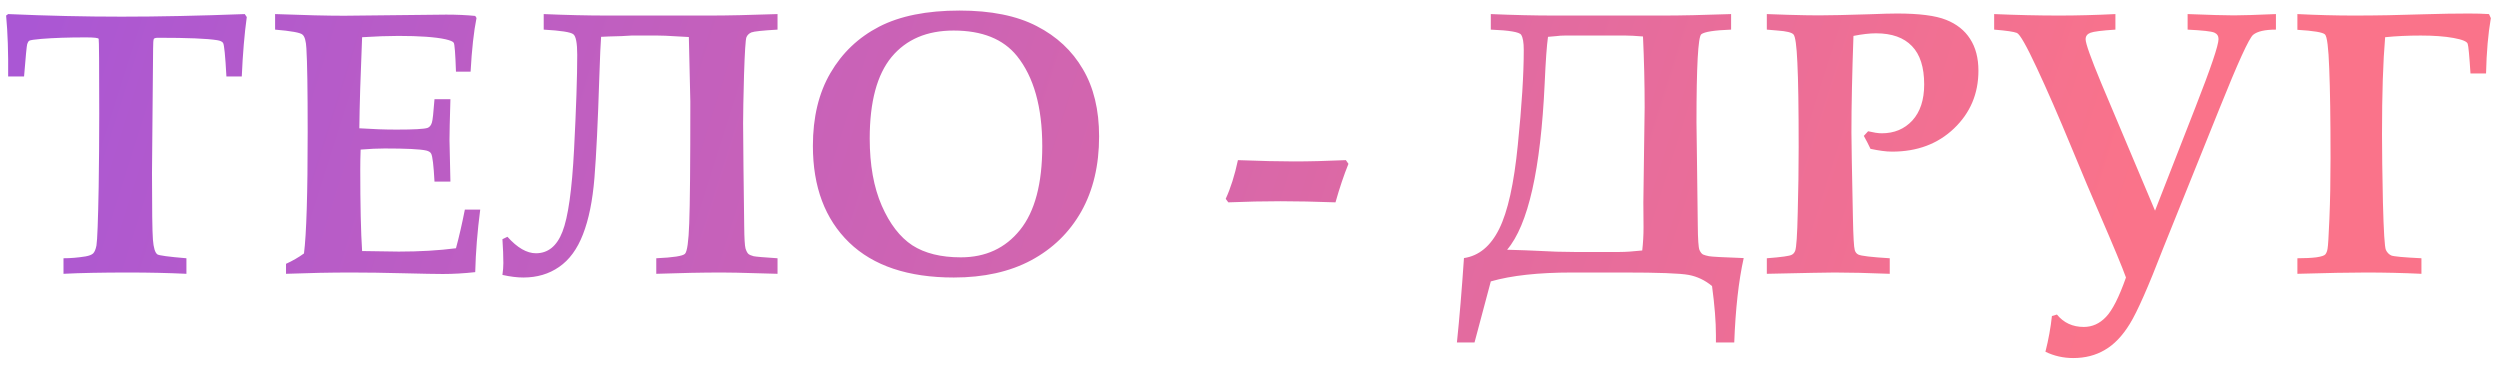 <?xml version="1.0" encoding="UTF-8"?> <svg xmlns="http://www.w3.org/2000/svg" width="211" height="31" viewBox="0 0 211 31" fill="none"> <path d="M5.359 23.109V21.797C5.953 21.797 6.573 21.745 7.219 21.641C7.521 21.588 7.734 21.505 7.859 21.391C7.984 21.266 8.078 21.042 8.141 20.719C8.214 20.271 8.276 18.625 8.328 15.781C8.359 13.76 8.375 11.698 8.375 9.594C8.375 5.458 8.359 3.354 8.328 3.281C8.307 3.198 7.943 3.156 7.234 3.156C5.786 3.156 4.542 3.198 3.5 3.281C2.896 3.333 2.552 3.385 2.469 3.438C2.396 3.49 2.339 3.583 2.297 3.719C2.255 3.844 2.167 4.755 2.031 6.453H0.688C0.708 4.464 0.651 2.75 0.516 1.312L0.688 1.188C3.969 1.333 7.161 1.406 10.266 1.406C13.359 1.406 16.823 1.333 20.656 1.188L20.828 1.438C20.63 2.865 20.49 4.536 20.406 6.453H19.109C19.016 4.714 18.922 3.771 18.828 3.625C18.755 3.51 18.588 3.432 18.328 3.391C17.495 3.255 15.838 3.188 13.359 3.188C13.151 3.188 13.026 3.219 12.984 3.281C12.943 3.354 12.922 3.63 12.922 4.109L12.828 14.609C12.828 17.651 12.854 19.521 12.906 20.219C12.958 20.906 13.083 21.323 13.281 21.469C13.417 21.562 14.234 21.672 15.734 21.797V23.109C14.203 23.037 12.578 23 10.859 23C8.599 23 6.766 23.037 5.359 23.109ZM24.14 23.109V22.266C24.692 22.016 25.197 21.724 25.656 21.391C25.864 19.766 25.968 16.349 25.968 11.141C25.968 7.589 25.932 5.234 25.859 4.078C25.828 3.464 25.718 3.078 25.531 2.922C25.354 2.755 24.583 2.615 23.218 2.5V1.188C25.677 1.281 27.619 1.328 29.046 1.328L37.656 1.234C38.562 1.234 39.38 1.271 40.109 1.344L40.218 1.516C39.989 2.651 39.822 4.161 39.718 6.047H38.484C38.432 4.526 38.369 3.714 38.296 3.609C38.234 3.505 37.999 3.406 37.593 3.312C36.728 3.125 35.406 3.031 33.624 3.031C32.749 3.031 31.729 3.068 30.562 3.141C30.427 6.359 30.348 8.922 30.328 10.828C31.442 10.901 32.489 10.938 33.468 10.938C34.916 10.938 35.786 10.891 36.078 10.797C36.255 10.734 36.38 10.583 36.453 10.344C36.515 10.156 36.588 9.5 36.671 8.375H38.015C37.963 10.135 37.937 11.281 37.937 11.812L38.015 15.328H36.671C36.598 13.963 36.505 13.177 36.39 12.969C36.328 12.844 36.187 12.755 35.968 12.703C35.447 12.588 34.275 12.531 32.453 12.531C31.88 12.531 31.208 12.562 30.437 12.625C30.416 13.177 30.406 13.74 30.406 14.312C30.406 17.292 30.458 19.583 30.562 21.188L33.656 21.234C35.416 21.234 37.025 21.141 38.484 20.953C38.744 19.995 38.994 18.906 39.234 17.688H40.531C40.291 19.521 40.15 21.281 40.109 22.969C39.161 23.073 38.249 23.125 37.374 23.125C36.801 23.125 35.671 23.104 33.984 23.062C32.411 23.021 30.963 23 29.64 23C27.9 23 26.067 23.037 24.14 23.109ZM58.139 3.125L56.171 3.016C55.993 3.005 55.764 3 55.483 3H53.296L52.468 3.047C51.603 3.068 51.025 3.089 50.733 3.109C50.691 3.599 50.639 4.781 50.577 6.656C50.462 10.292 50.327 13.078 50.171 15.016C50.014 16.943 49.691 18.531 49.202 19.781C48.723 21.021 48.051 21.938 47.186 22.531C46.332 23.125 45.327 23.422 44.171 23.422C43.65 23.422 43.061 23.349 42.405 23.203C42.457 22.849 42.483 22.516 42.483 22.203C42.483 21.641 42.457 20.969 42.405 20.188L42.827 19.984C43.66 20.912 44.462 21.375 45.233 21.375C46.254 21.375 46.999 20.771 47.468 19.562C47.947 18.354 48.275 16.031 48.452 12.594C48.629 9.146 48.718 6.49 48.718 4.625C48.718 3.635 48.608 3.057 48.389 2.891C48.181 2.714 47.348 2.583 45.889 2.5V1.188C47.816 1.271 49.608 1.312 51.264 1.312H59.921C61.368 1.312 63.27 1.271 65.624 1.188V2.5C64.363 2.573 63.629 2.651 63.421 2.734C63.223 2.818 63.082 2.953 62.999 3.141C62.926 3.318 62.858 4.375 62.796 6.312C62.743 8.24 62.718 9.604 62.718 10.406C62.718 10.573 62.728 11.807 62.749 14.109L62.811 19.094C62.822 20.115 62.858 20.74 62.921 20.969C62.993 21.198 63.077 21.354 63.171 21.438C63.264 21.51 63.41 21.573 63.608 21.625C63.816 21.667 64.488 21.724 65.624 21.797V23.109C65.374 23.109 64.801 23.094 63.905 23.062C62.603 23.021 61.608 23 60.921 23C59.316 23 57.473 23.037 55.389 23.109V21.797C56.816 21.734 57.624 21.609 57.811 21.422C57.999 21.234 58.118 20.375 58.171 18.844C58.233 17.302 58.264 13.88 58.264 8.578L58.139 3.125ZM80.498 23.422C76.654 23.422 73.712 22.438 71.67 20.469C69.628 18.49 68.608 15.771 68.608 12.312C68.608 9.896 69.102 7.844 70.092 6.156C71.082 4.458 72.451 3.156 74.201 2.25C75.962 1.344 78.222 0.891 80.983 0.891C83.639 0.891 85.811 1.328 87.498 2.203C89.186 3.068 90.483 4.276 91.389 5.828C92.305 7.37 92.764 9.266 92.764 11.516C92.764 13.953 92.264 16.062 91.264 17.844C90.264 19.615 88.852 20.99 87.029 21.969C85.217 22.938 83.04 23.422 80.498 23.422ZM81.092 21.719C83.186 21.719 84.852 20.948 86.092 19.406C87.342 17.854 87.967 15.5 87.967 12.344C87.967 9.031 87.253 6.49 85.826 4.719C84.67 3.292 82.889 2.578 80.483 2.578C78.233 2.578 76.488 3.323 75.248 4.812C74.019 6.302 73.404 8.594 73.404 11.688C73.404 13.917 73.743 15.807 74.42 17.359C75.097 18.901 75.957 20.016 76.998 20.703C78.05 21.38 79.415 21.719 81.092 21.719ZM103.669 17.078L103.45 16.781C103.867 15.875 104.21 14.787 104.481 13.516C106.408 13.588 107.981 13.625 109.2 13.625C110.481 13.625 111.945 13.588 113.591 13.516L113.809 13.828C113.424 14.776 113.059 15.859 112.716 17.078C110.986 17.016 109.44 16.984 108.075 16.984C106.679 16.984 105.21 17.016 103.669 17.078ZM147.168 21.781C146.74 23.708 146.475 26.083 146.371 28.906H144.824V28.281C144.824 27.146 144.714 25.766 144.496 24.141C143.902 23.651 143.246 23.338 142.527 23.203C141.808 23.068 139.98 23 137.043 23H132.683C129.85 23 127.563 23.25 125.824 23.75L124.449 28.906H122.964C123.183 26.792 123.381 24.417 123.558 21.781C124.819 21.594 125.808 20.776 126.527 19.328C127.256 17.87 127.782 15.5 128.105 12.219C128.438 8.938 128.605 6.271 128.605 4.219C128.605 3.583 128.532 3.156 128.386 2.938C128.251 2.708 127.397 2.562 125.824 2.5V1.188C127.751 1.271 129.537 1.312 131.183 1.312H140.402C141.839 1.312 143.74 1.271 146.105 1.188V2.5C144.699 2.552 143.86 2.682 143.589 2.891C143.319 3.099 143.183 5.583 143.183 10.344C143.183 10.5 143.199 11.703 143.23 13.953L143.293 19.047C143.303 20.193 143.35 20.875 143.433 21.094C143.527 21.302 143.631 21.432 143.746 21.484C143.871 21.537 144.037 21.583 144.246 21.625C144.464 21.667 145.438 21.719 147.168 21.781ZM138.605 21.141C138.678 20.495 138.714 19.844 138.714 19.188L138.699 17.094L138.808 9.062C138.808 7.062 138.761 5.068 138.668 3.078C138.032 3.026 137.543 3 137.199 3H132.089C131.819 3 131.574 3.016 131.355 3.047L130.652 3.109C130.548 3.818 130.454 5.125 130.371 7.031C130.037 14.302 128.98 18.984 127.199 21.078C128.355 21.109 129.225 21.141 129.808 21.172C130.881 21.234 131.897 21.266 132.855 21.266H136.699C137.188 21.266 137.824 21.224 138.605 21.141ZM149.12 23.109V21.797C150.36 21.703 151.063 21.604 151.229 21.5C151.354 21.438 151.448 21.328 151.511 21.172C151.615 20.912 151.688 19.833 151.729 17.938C151.781 16.042 151.807 14.203 151.807 12.422C151.807 9.099 151.771 6.724 151.698 5.297C151.636 3.87 151.526 3.073 151.37 2.906C151.224 2.74 150.776 2.63 150.026 2.578L149.12 2.5V1.188L150.886 1.25C151.979 1.281 152.849 1.297 153.495 1.297C154.38 1.297 155.807 1.266 157.776 1.203C158.839 1.161 159.62 1.141 160.12 1.141C161.985 1.141 163.36 1.318 164.245 1.672C165.141 2.026 165.818 2.562 166.276 3.281C166.745 4 166.979 4.896 166.979 5.969C166.979 7.906 166.292 9.531 164.917 10.844C163.552 12.146 161.813 12.797 159.698 12.797C159.427 12.797 159.141 12.776 158.839 12.734C158.537 12.693 158.214 12.635 157.87 12.562C157.693 12.188 157.505 11.823 157.307 11.469L157.667 11.078C157.896 11.13 158.104 11.172 158.292 11.203C158.49 11.234 158.667 11.25 158.823 11.25C159.875 11.25 160.735 10.891 161.401 10.172C162.068 9.443 162.401 8.427 162.401 7.125C162.401 5.677 162.057 4.599 161.37 3.891C160.682 3.172 159.672 2.812 158.339 2.812C157.797 2.812 157.162 2.885 156.432 3.031C156.318 6.24 156.261 8.958 156.261 11.188C156.261 11.938 156.302 14.328 156.386 18.359C156.417 19.953 156.469 20.87 156.542 21.109C156.594 21.287 156.693 21.412 156.839 21.484C157.068 21.599 157.953 21.703 159.495 21.797V23.109C157.651 23.037 156.099 23 154.839 23C154.276 23 152.37 23.037 149.12 23.109ZM192.088 2.5C191.161 2.5 190.52 2.646 190.166 2.938C189.822 3.219 188.88 5.281 187.338 9.125L182.572 20.953C181.322 24.193 180.385 26.318 179.76 27.328C179.135 28.349 178.432 29.083 177.651 29.531C176.88 29.99 175.989 30.219 174.979 30.219C174.145 30.219 173.364 30.042 172.635 29.688C172.895 28.656 173.078 27.651 173.182 26.672L173.604 26.547C174.177 27.245 174.932 27.594 175.869 27.594C176.588 27.594 177.213 27.312 177.744 26.75C178.286 26.188 178.849 25.078 179.432 23.422C179.13 22.578 178.375 20.76 177.166 17.969C176.572 16.615 175.796 14.776 174.838 12.453C173.744 9.807 172.765 7.562 171.901 5.719C171.036 3.865 170.479 2.885 170.229 2.781C169.979 2.677 169.338 2.583 168.307 2.5V1.188C170.234 1.271 172.062 1.312 173.791 1.312C175.281 1.312 176.864 1.271 178.541 1.188V2.5C177.406 2.573 176.703 2.661 176.432 2.766C176.161 2.87 176.026 3.052 176.026 3.312C176.026 3.667 176.463 4.896 177.338 7L181.885 17.781L185.291 9.062C186.593 5.74 187.244 3.818 187.244 3.297C187.244 3.036 187.125 2.854 186.885 2.75C186.645 2.646 185.895 2.562 184.635 2.5V1.188C186.489 1.26 187.791 1.297 188.541 1.297C189.229 1.297 190.411 1.26 192.088 1.188V2.5ZM193.9 23.109V21.797C194.535 21.797 195.067 21.771 195.494 21.719C195.921 21.656 196.176 21.573 196.259 21.469C196.353 21.354 196.416 21.193 196.447 20.984C196.489 20.776 196.541 19.927 196.603 18.438C196.666 16.948 196.697 15.255 196.697 13.359C196.697 10.047 196.66 7.521 196.587 5.781C196.525 4.031 196.405 3.073 196.228 2.906C196.051 2.729 195.275 2.599 193.9 2.516V1.188C195.567 1.271 197.155 1.312 198.666 1.312C200.53 1.312 202.52 1.276 204.634 1.203C205.999 1.161 207.239 1.141 208.353 1.141C208.978 1.141 209.551 1.156 210.072 1.188L210.228 1.531C209.999 2.833 209.864 4.391 209.822 6.203H208.509C208.416 4.724 208.337 3.891 208.275 3.703C208.223 3.505 207.822 3.339 207.072 3.203C206.332 3.068 205.41 3 204.306 3C203.223 3 202.223 3.047 201.306 3.141C201.129 5.203 201.041 7.932 201.041 11.328C201.041 12.724 201.067 14.646 201.119 17.094C201.181 19.531 201.265 20.865 201.369 21.094C201.473 21.312 201.624 21.469 201.822 21.562C202.02 21.646 202.869 21.724 204.369 21.797V23.109C202.827 23.037 201.265 23 199.681 23C198.327 23 196.4 23.037 193.9 23.109Z" fill="url(#paint0_linear)"></path> <defs> <linearGradient id="paint0_linear" x1="5.972" y1="-10.294" x2="171.898" y2="42.299" gradientUnits="userSpaceOnUse"> <stop stop-color="#AA57D4"></stop> <stop offset="1" stop-color="#FA738A"></stop> </linearGradient> </defs> </svg> 